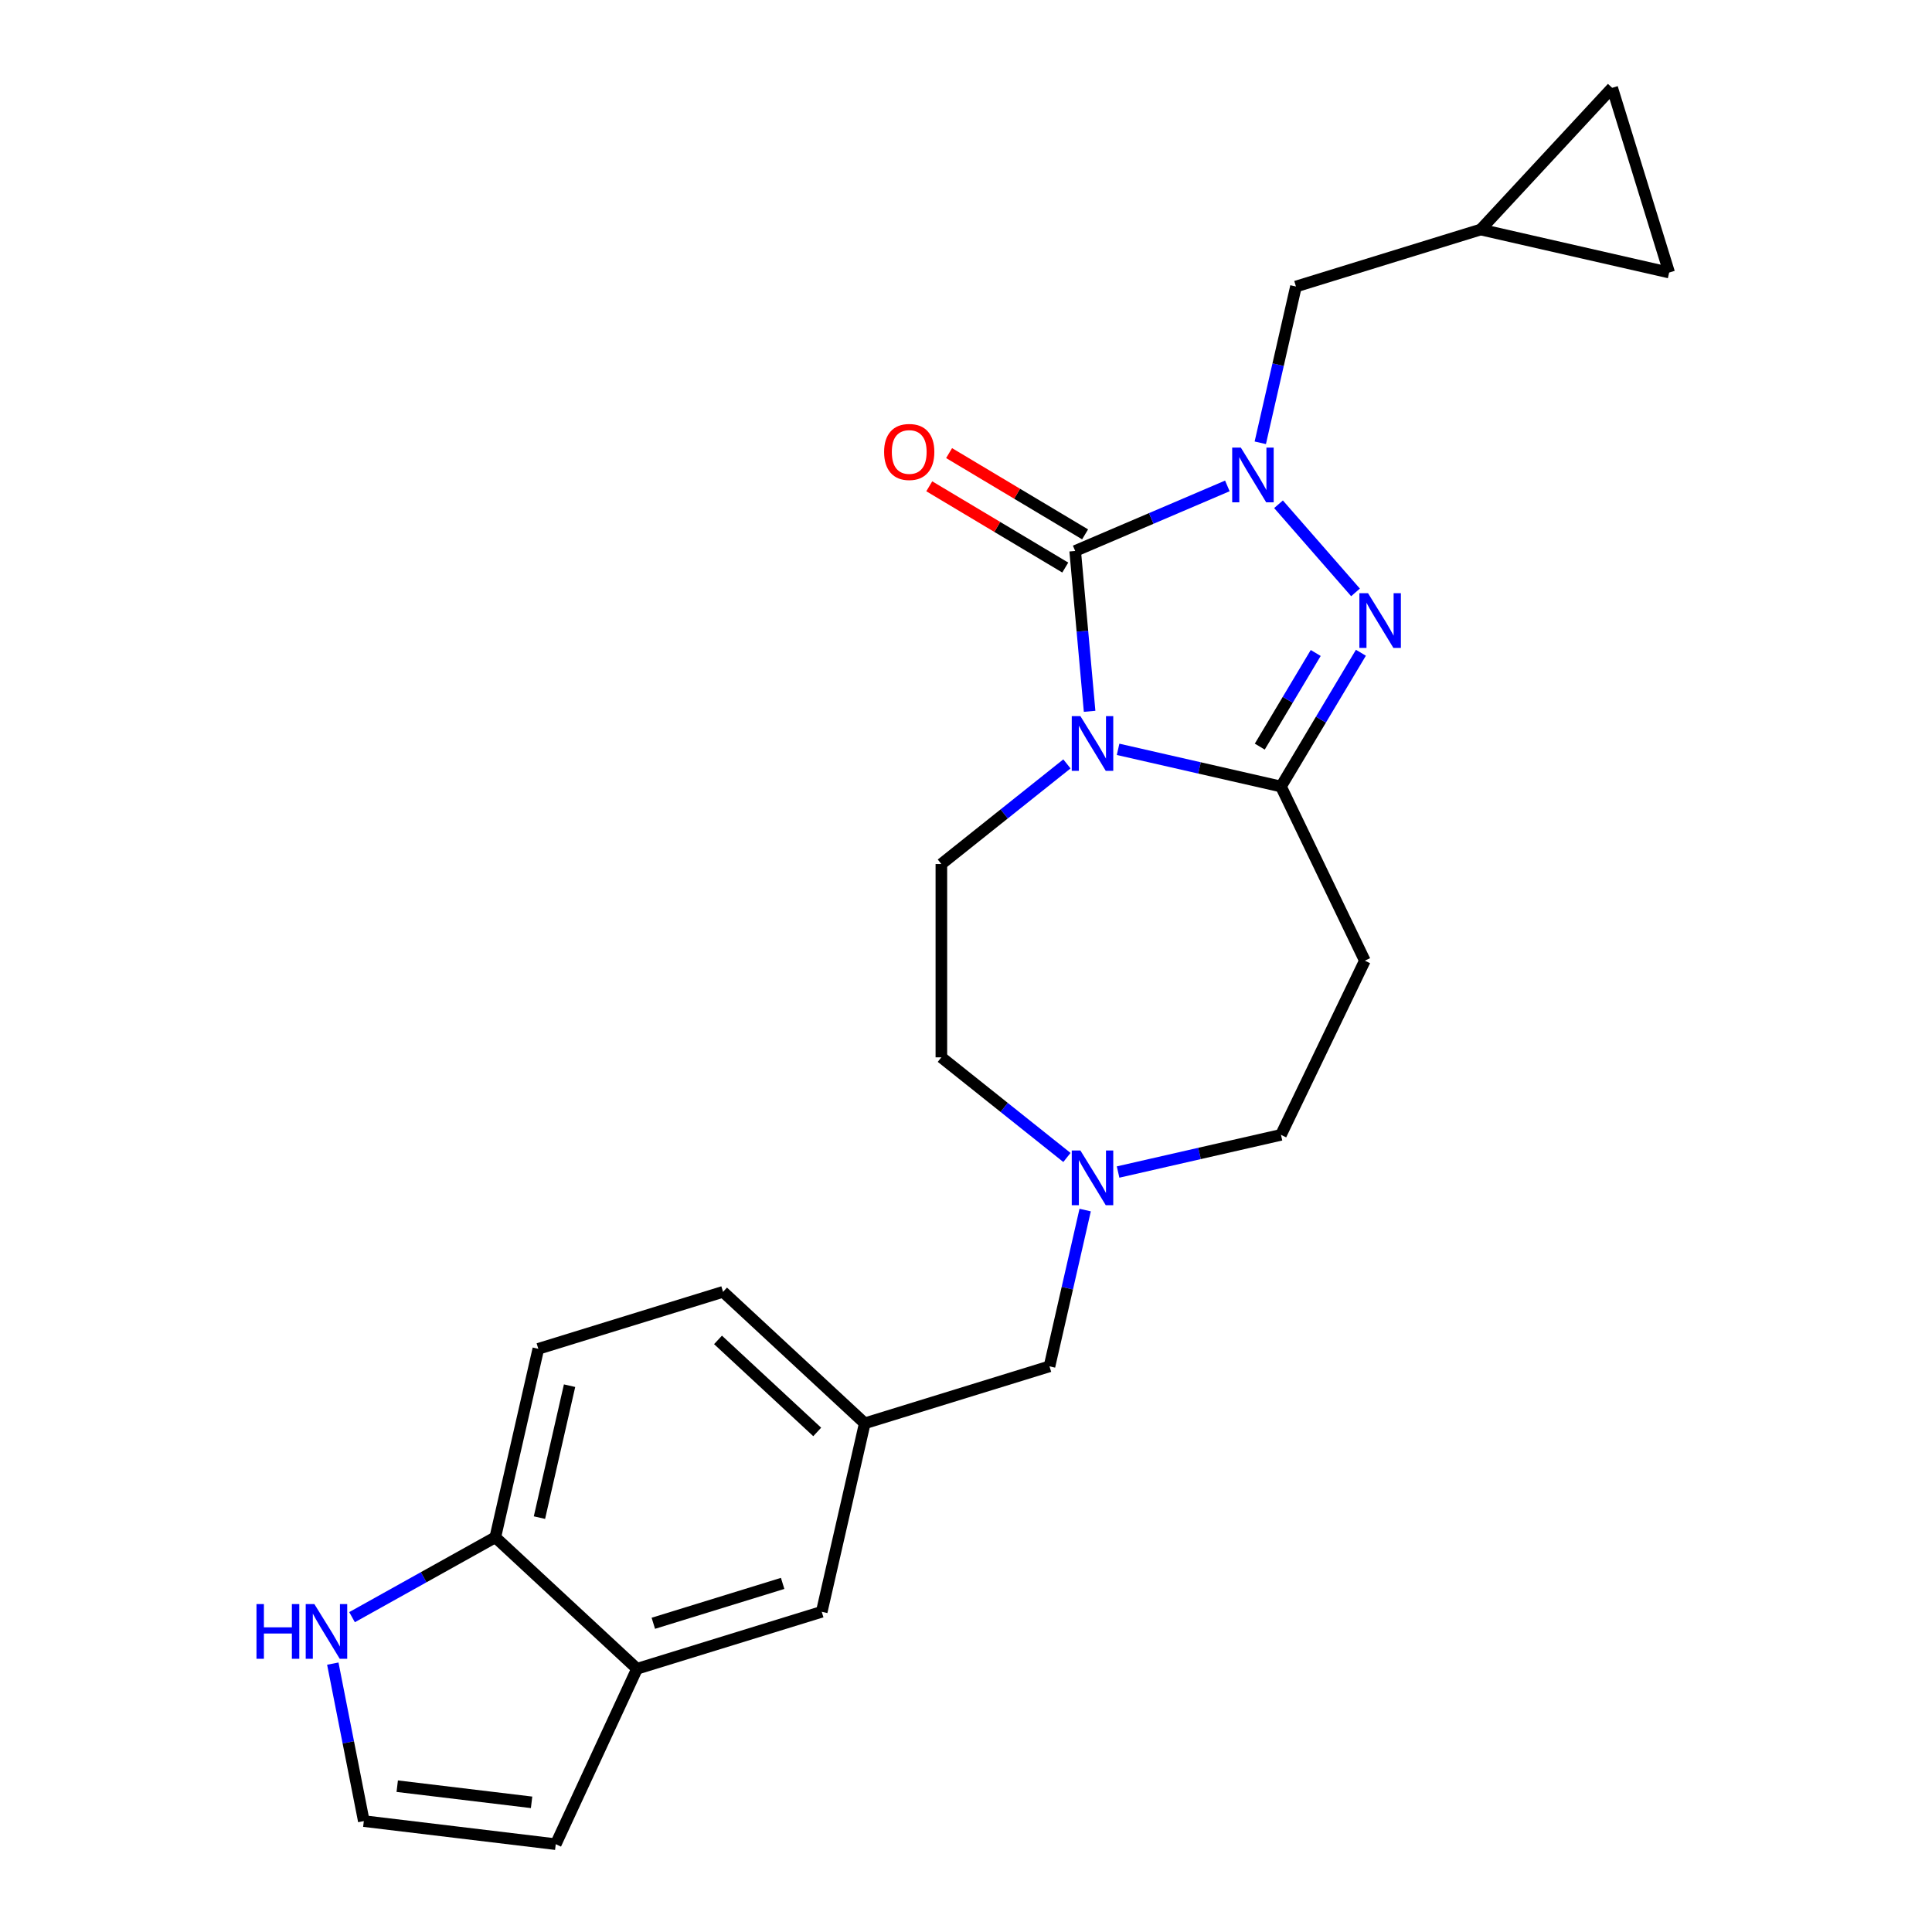 <?xml version='1.0' encoding='iso-8859-1'?>
<svg version='1.1' baseProfile='full'
              xmlns='http://www.w3.org/2000/svg'
                      xmlns:rdkit='http://www.rdkit.org/xml'
                      xmlns:xlink='http://www.w3.org/1999/xlink'
                  xml:space='preserve'
width='1000px' height='1000px' viewBox='0 0 1000 1000'>
<!-- END OF HEADER -->
<rect style='opacity:1.0;fill:#FFFFFF;stroke:none' width='1000' height='1000' x='0' y='0'> </rect>
<path class='bond-0' d='M 563.98,368.171 L 560.246,326.673' style='fill:none;fill-rule:evenodd;stroke:#0000FF;stroke-width:6px;stroke-linecap:butt;stroke-linejoin:miter;stroke-opacity:1' />
<path class='bond-0' d='M 560.246,326.673 L 556.511,285.175' style='fill:none;fill-rule:evenodd;stroke:#000000;stroke-width:6px;stroke-linecap:butt;stroke-linejoin:miter;stroke-opacity:1' />
<path class='bond-2' d='M 578.722,387.854 L 620.877,397.476' style='fill:none;fill-rule:evenodd;stroke:#0000FF;stroke-width:6px;stroke-linecap:butt;stroke-linejoin:miter;stroke-opacity:1' />
<path class='bond-2' d='M 620.877,397.476 L 663.031,407.098' style='fill:none;fill-rule:evenodd;stroke:#000000;stroke-width:6px;stroke-linecap:butt;stroke-linejoin:miter;stroke-opacity:1' />
<path class='bond-5' d='M 552.238,395.392 L 519.744,421.305' style='fill:none;fill-rule:evenodd;stroke:#0000FF;stroke-width:6px;stroke-linecap:butt;stroke-linejoin:miter;stroke-opacity:1' />
<path class='bond-5' d='M 519.744,421.305 L 487.25,447.219' style='fill:none;fill-rule:evenodd;stroke:#000000;stroke-width:6px;stroke-linecap:butt;stroke-linejoin:miter;stroke-opacity:1' />
<path class='bond-1' d='M 556.511,285.175 L 595.894,268.342' style='fill:none;fill-rule:evenodd;stroke:#000000;stroke-width:6px;stroke-linecap:butt;stroke-linejoin:miter;stroke-opacity:1' />
<path class='bond-1' d='M 595.894,268.342 L 635.277,251.508' style='fill:none;fill-rule:evenodd;stroke:#0000FF;stroke-width:6px;stroke-linecap:butt;stroke-linejoin:miter;stroke-opacity:1' />
<path class='bond-11' d='M 561.643,276.585 L 526.445,255.556' style='fill:none;fill-rule:evenodd;stroke:#000000;stroke-width:6px;stroke-linecap:butt;stroke-linejoin:miter;stroke-opacity:1' />
<path class='bond-11' d='M 526.445,255.556 L 491.248,234.526' style='fill:none;fill-rule:evenodd;stroke:#FF0000;stroke-width:6px;stroke-linecap:butt;stroke-linejoin:miter;stroke-opacity:1' />
<path class='bond-11' d='M 551.379,293.764 L 516.181,272.735' style='fill:none;fill-rule:evenodd;stroke:#000000;stroke-width:6px;stroke-linecap:butt;stroke-linejoin:miter;stroke-opacity:1' />
<path class='bond-11' d='M 516.181,272.735 L 480.984,251.705' style='fill:none;fill-rule:evenodd;stroke:#FF0000;stroke-width:6px;stroke-linecap:butt;stroke-linejoin:miter;stroke-opacity:1' />
<path class='bond-6' d='M 652.322,229.187 L 661.553,188.742' style='fill:none;fill-rule:evenodd;stroke:#0000FF;stroke-width:6px;stroke-linecap:butt;stroke-linejoin:miter;stroke-opacity:1' />
<path class='bond-6' d='M 661.553,188.742 L 670.784,148.297' style='fill:none;fill-rule:evenodd;stroke:#000000;stroke-width:6px;stroke-linecap:butt;stroke-linejoin:miter;stroke-opacity:1' />
<path class='bond-24' d='M 661.76,261.005 L 701.614,306.621' style='fill:none;fill-rule:evenodd;stroke:#0000FF;stroke-width:6px;stroke-linecap:butt;stroke-linejoin:miter;stroke-opacity:1' />
<path class='bond-3' d='M 663.031,407.098 L 683.715,372.48' style='fill:none;fill-rule:evenodd;stroke:#000000;stroke-width:6px;stroke-linecap:butt;stroke-linejoin:miter;stroke-opacity:1' />
<path class='bond-3' d='M 683.715,372.48 L 704.398,337.863' style='fill:none;fill-rule:evenodd;stroke:#0000FF;stroke-width:6px;stroke-linecap:butt;stroke-linejoin:miter;stroke-opacity:1' />
<path class='bond-3' d='M 652.057,386.448 L 666.535,362.216' style='fill:none;fill-rule:evenodd;stroke:#000000;stroke-width:6px;stroke-linecap:butt;stroke-linejoin:miter;stroke-opacity:1' />
<path class='bond-3' d='M 666.535,362.216 L 681.013,337.984' style='fill:none;fill-rule:evenodd;stroke:#0000FF;stroke-width:6px;stroke-linecap:butt;stroke-linejoin:miter;stroke-opacity:1' />
<path class='bond-4' d='M 663.031,407.098 L 706.446,497.249' style='fill:none;fill-rule:evenodd;stroke:#000000;stroke-width:6px;stroke-linecap:butt;stroke-linejoin:miter;stroke-opacity:1' />
<path class='bond-19' d='M 706.446,497.249 L 663.031,587.4' style='fill:none;fill-rule:evenodd;stroke:#000000;stroke-width:6px;stroke-linecap:butt;stroke-linejoin:miter;stroke-opacity:1' />
<path class='bond-21' d='M 487.25,447.219 L 487.25,547.279' style='fill:none;fill-rule:evenodd;stroke:#000000;stroke-width:6px;stroke-linecap:butt;stroke-linejoin:miter;stroke-opacity:1' />
<path class='bond-10' d='M 670.784,148.297 L 766.399,118.804' style='fill:none;fill-rule:evenodd;stroke:#000000;stroke-width:6px;stroke-linecap:butt;stroke-linejoin:miter;stroke-opacity:1' />
<path class='bond-7' d='M 552.238,599.106 L 519.744,573.192' style='fill:none;fill-rule:evenodd;stroke:#0000FF;stroke-width:6px;stroke-linecap:butt;stroke-linejoin:miter;stroke-opacity:1' />
<path class='bond-7' d='M 519.744,573.192 L 487.25,547.279' style='fill:none;fill-rule:evenodd;stroke:#000000;stroke-width:6px;stroke-linecap:butt;stroke-linejoin:miter;stroke-opacity:1' />
<path class='bond-20' d='M 561.677,626.327 L 552.446,666.772' style='fill:none;fill-rule:evenodd;stroke:#0000FF;stroke-width:6px;stroke-linecap:butt;stroke-linejoin:miter;stroke-opacity:1' />
<path class='bond-20' d='M 552.446,666.772 L 543.215,707.217' style='fill:none;fill-rule:evenodd;stroke:#000000;stroke-width:6px;stroke-linecap:butt;stroke-linejoin:miter;stroke-opacity:1' />
<path class='bond-25' d='M 578.722,606.643 L 620.877,597.022' style='fill:none;fill-rule:evenodd;stroke:#0000FF;stroke-width:6px;stroke-linecap:butt;stroke-linejoin:miter;stroke-opacity:1' />
<path class='bond-25' d='M 620.877,597.022 L 663.031,587.4' style='fill:none;fill-rule:evenodd;stroke:#000000;stroke-width:6px;stroke-linecap:butt;stroke-linejoin:miter;stroke-opacity:1' />
<path class='bond-8' d='M 329.719,863.755 L 425.334,834.262' style='fill:none;fill-rule:evenodd;stroke:#000000;stroke-width:6px;stroke-linecap:butt;stroke-linejoin:miter;stroke-opacity:1' />
<path class='bond-8' d='M 338.163,840.208 L 405.093,819.563' style='fill:none;fill-rule:evenodd;stroke:#000000;stroke-width:6px;stroke-linecap:butt;stroke-linejoin:miter;stroke-opacity:1' />
<path class='bond-16' d='M 329.719,863.755 L 287.658,954.545' style='fill:none;fill-rule:evenodd;stroke:#000000;stroke-width:6px;stroke-linecap:butt;stroke-linejoin:miter;stroke-opacity:1' />
<path class='bond-27' d='M 329.719,863.755 L 256.37,795.697' style='fill:none;fill-rule:evenodd;stroke:#000000;stroke-width:6px;stroke-linecap:butt;stroke-linejoin:miter;stroke-opacity:1' />
<path class='bond-9' d='M 182.218,837.042 L 219.294,816.369' style='fill:none;fill-rule:evenodd;stroke:#0000FF;stroke-width:6px;stroke-linecap:butt;stroke-linejoin:miter;stroke-opacity:1' />
<path class='bond-9' d='M 219.294,816.369 L 256.37,795.697' style='fill:none;fill-rule:evenodd;stroke:#000000;stroke-width:6px;stroke-linecap:butt;stroke-linejoin:miter;stroke-opacity:1' />
<path class='bond-28' d='M 172.258,861.086 L 180.286,901.843' style='fill:none;fill-rule:evenodd;stroke:#0000FF;stroke-width:6px;stroke-linecap:butt;stroke-linejoin:miter;stroke-opacity:1' />
<path class='bond-28' d='M 180.286,901.843 L 188.314,942.599' style='fill:none;fill-rule:evenodd;stroke:#000000;stroke-width:6px;stroke-linecap:butt;stroke-linejoin:miter;stroke-opacity:1' />
<path class='bond-14' d='M 766.399,118.804 L 834.457,45.455' style='fill:none;fill-rule:evenodd;stroke:#000000;stroke-width:6px;stroke-linecap:butt;stroke-linejoin:miter;stroke-opacity:1' />
<path class='bond-15' d='M 766.399,118.804 L 863.951,141.069' style='fill:none;fill-rule:evenodd;stroke:#000000;stroke-width:6px;stroke-linecap:butt;stroke-linejoin:miter;stroke-opacity:1' />
<path class='bond-12' d='M 256.37,795.697 L 278.636,698.145' style='fill:none;fill-rule:evenodd;stroke:#000000;stroke-width:6px;stroke-linecap:butt;stroke-linejoin:miter;stroke-opacity:1' />
<path class='bond-12' d='M 279.22,785.517 L 294.806,717.231' style='fill:none;fill-rule:evenodd;stroke:#000000;stroke-width:6px;stroke-linecap:butt;stroke-linejoin:miter;stroke-opacity:1' />
<path class='bond-13' d='M 188.314,942.599 L 287.658,954.545' style='fill:none;fill-rule:evenodd;stroke:#000000;stroke-width:6px;stroke-linecap:butt;stroke-linejoin:miter;stroke-opacity:1' />
<path class='bond-13' d='M 205.605,924.522 L 275.146,932.885' style='fill:none;fill-rule:evenodd;stroke:#000000;stroke-width:6px;stroke-linecap:butt;stroke-linejoin:miter;stroke-opacity:1' />
<path class='bond-26' d='M 834.457,45.455 L 863.951,141.069' style='fill:none;fill-rule:evenodd;stroke:#000000;stroke-width:6px;stroke-linecap:butt;stroke-linejoin:miter;stroke-opacity:1' />
<path class='bond-17' d='M 425.334,834.262 L 447.6,736.71' style='fill:none;fill-rule:evenodd;stroke:#000000;stroke-width:6px;stroke-linecap:butt;stroke-linejoin:miter;stroke-opacity:1' />
<path class='bond-18' d='M 447.6,736.71 L 543.215,707.217' style='fill:none;fill-rule:evenodd;stroke:#000000;stroke-width:6px;stroke-linecap:butt;stroke-linejoin:miter;stroke-opacity:1' />
<path class='bond-23' d='M 447.6,736.71 L 374.25,668.652' style='fill:none;fill-rule:evenodd;stroke:#000000;stroke-width:6px;stroke-linecap:butt;stroke-linejoin:miter;stroke-opacity:1' />
<path class='bond-23' d='M 422.986,741.171 L 371.641,693.531' style='fill:none;fill-rule:evenodd;stroke:#000000;stroke-width:6px;stroke-linecap:butt;stroke-linejoin:miter;stroke-opacity:1' />
<path class='bond-22' d='M 278.636,698.145 L 374.25,668.652' style='fill:none;fill-rule:evenodd;stroke:#000000;stroke-width:6px;stroke-linecap:butt;stroke-linejoin:miter;stroke-opacity:1' />
<path  class='atom-0' d='M 559.22 370.672
L 568.5 385.672
Q 569.42 387.152, 570.9 389.832
Q 572.38 392.512, 572.46 392.672
L 572.46 370.672
L 576.22 370.672
L 576.22 398.992
L 572.34 398.992
L 562.38 382.592
Q 561.22 380.672, 559.98 378.472
Q 558.78 376.272, 558.42 375.592
L 558.42 398.992
L 554.74 398.992
L 554.74 370.672
L 559.22 370.672
' fill='#0000FF'/>
<path  class='atom-2' d='M 642.259 231.689
L 651.539 246.689
Q 652.459 248.169, 653.939 250.849
Q 655.419 253.529, 655.499 253.689
L 655.499 231.689
L 659.259 231.689
L 659.259 260.009
L 655.379 260.009
L 645.419 243.609
Q 644.259 241.689, 643.019 239.489
Q 641.819 237.289, 641.459 236.609
L 641.459 260.009
L 637.779 260.009
L 637.779 231.689
L 642.259 231.689
' fill='#0000FF'/>
<path  class='atom-4' d='M 708.092 307.041
L 717.372 322.041
Q 718.292 323.521, 719.772 326.201
Q 721.252 328.881, 721.332 329.041
L 721.332 307.041
L 725.092 307.041
L 725.092 335.361
L 721.212 335.361
L 711.252 318.961
Q 710.092 317.041, 708.852 314.841
Q 707.652 312.641, 707.292 311.961
L 707.292 335.361
L 703.612 335.361
L 703.612 307.041
L 708.092 307.041
' fill='#0000FF'/>
<path  class='atom-8' d='M 559.22 595.505
L 568.5 610.505
Q 569.42 611.985, 570.9 614.665
Q 572.38 617.345, 572.46 617.505
L 572.46 595.505
L 576.22 595.505
L 576.22 623.825
L 572.34 623.825
L 562.38 607.425
Q 561.22 605.505, 559.98 603.305
Q 558.78 601.105, 558.42 600.425
L 558.42 623.825
L 554.74 623.825
L 554.74 595.505
L 559.22 595.505
' fill='#0000FF'/>
<path  class='atom-10' d='M 132.757 830.265
L 136.597 830.265
L 136.597 842.305
L 151.077 842.305
L 151.077 830.265
L 154.917 830.265
L 154.917 858.585
L 151.077 858.585
L 151.077 845.505
L 136.597 845.505
L 136.597 858.585
L 132.757 858.585
L 132.757 830.265
' fill='#0000FF'/>
<path  class='atom-10' d='M 162.717 830.265
L 171.997 845.265
Q 172.917 846.745, 174.397 849.425
Q 175.877 852.105, 175.957 852.265
L 175.957 830.265
L 179.717 830.265
L 179.717 858.585
L 175.837 858.585
L 165.877 842.185
Q 164.717 840.265, 163.477 838.065
Q 162.277 835.865, 161.917 835.185
L 161.917 858.585
L 158.237 858.585
L 158.237 830.265
L 162.717 830.265
' fill='#0000FF'/>
<path  class='atom-12' d='M 457.614 233.934
Q 457.614 227.134, 460.974 223.334
Q 464.334 219.534, 470.614 219.534
Q 476.894 219.534, 480.254 223.334
Q 483.614 227.134, 483.614 233.934
Q 483.614 240.814, 480.214 244.734
Q 476.814 248.614, 470.614 248.614
Q 464.374 248.614, 460.974 244.734
Q 457.614 240.854, 457.614 233.934
M 470.614 245.414
Q 474.934 245.414, 477.254 242.534
Q 479.614 239.614, 479.614 233.934
Q 479.614 228.374, 477.254 225.574
Q 474.934 222.734, 470.614 222.734
Q 466.294 222.734, 463.934 225.534
Q 461.614 228.334, 461.614 233.934
Q 461.614 239.654, 463.934 242.534
Q 466.294 245.414, 470.614 245.414
' fill='#FF0000'/>
</svg>
